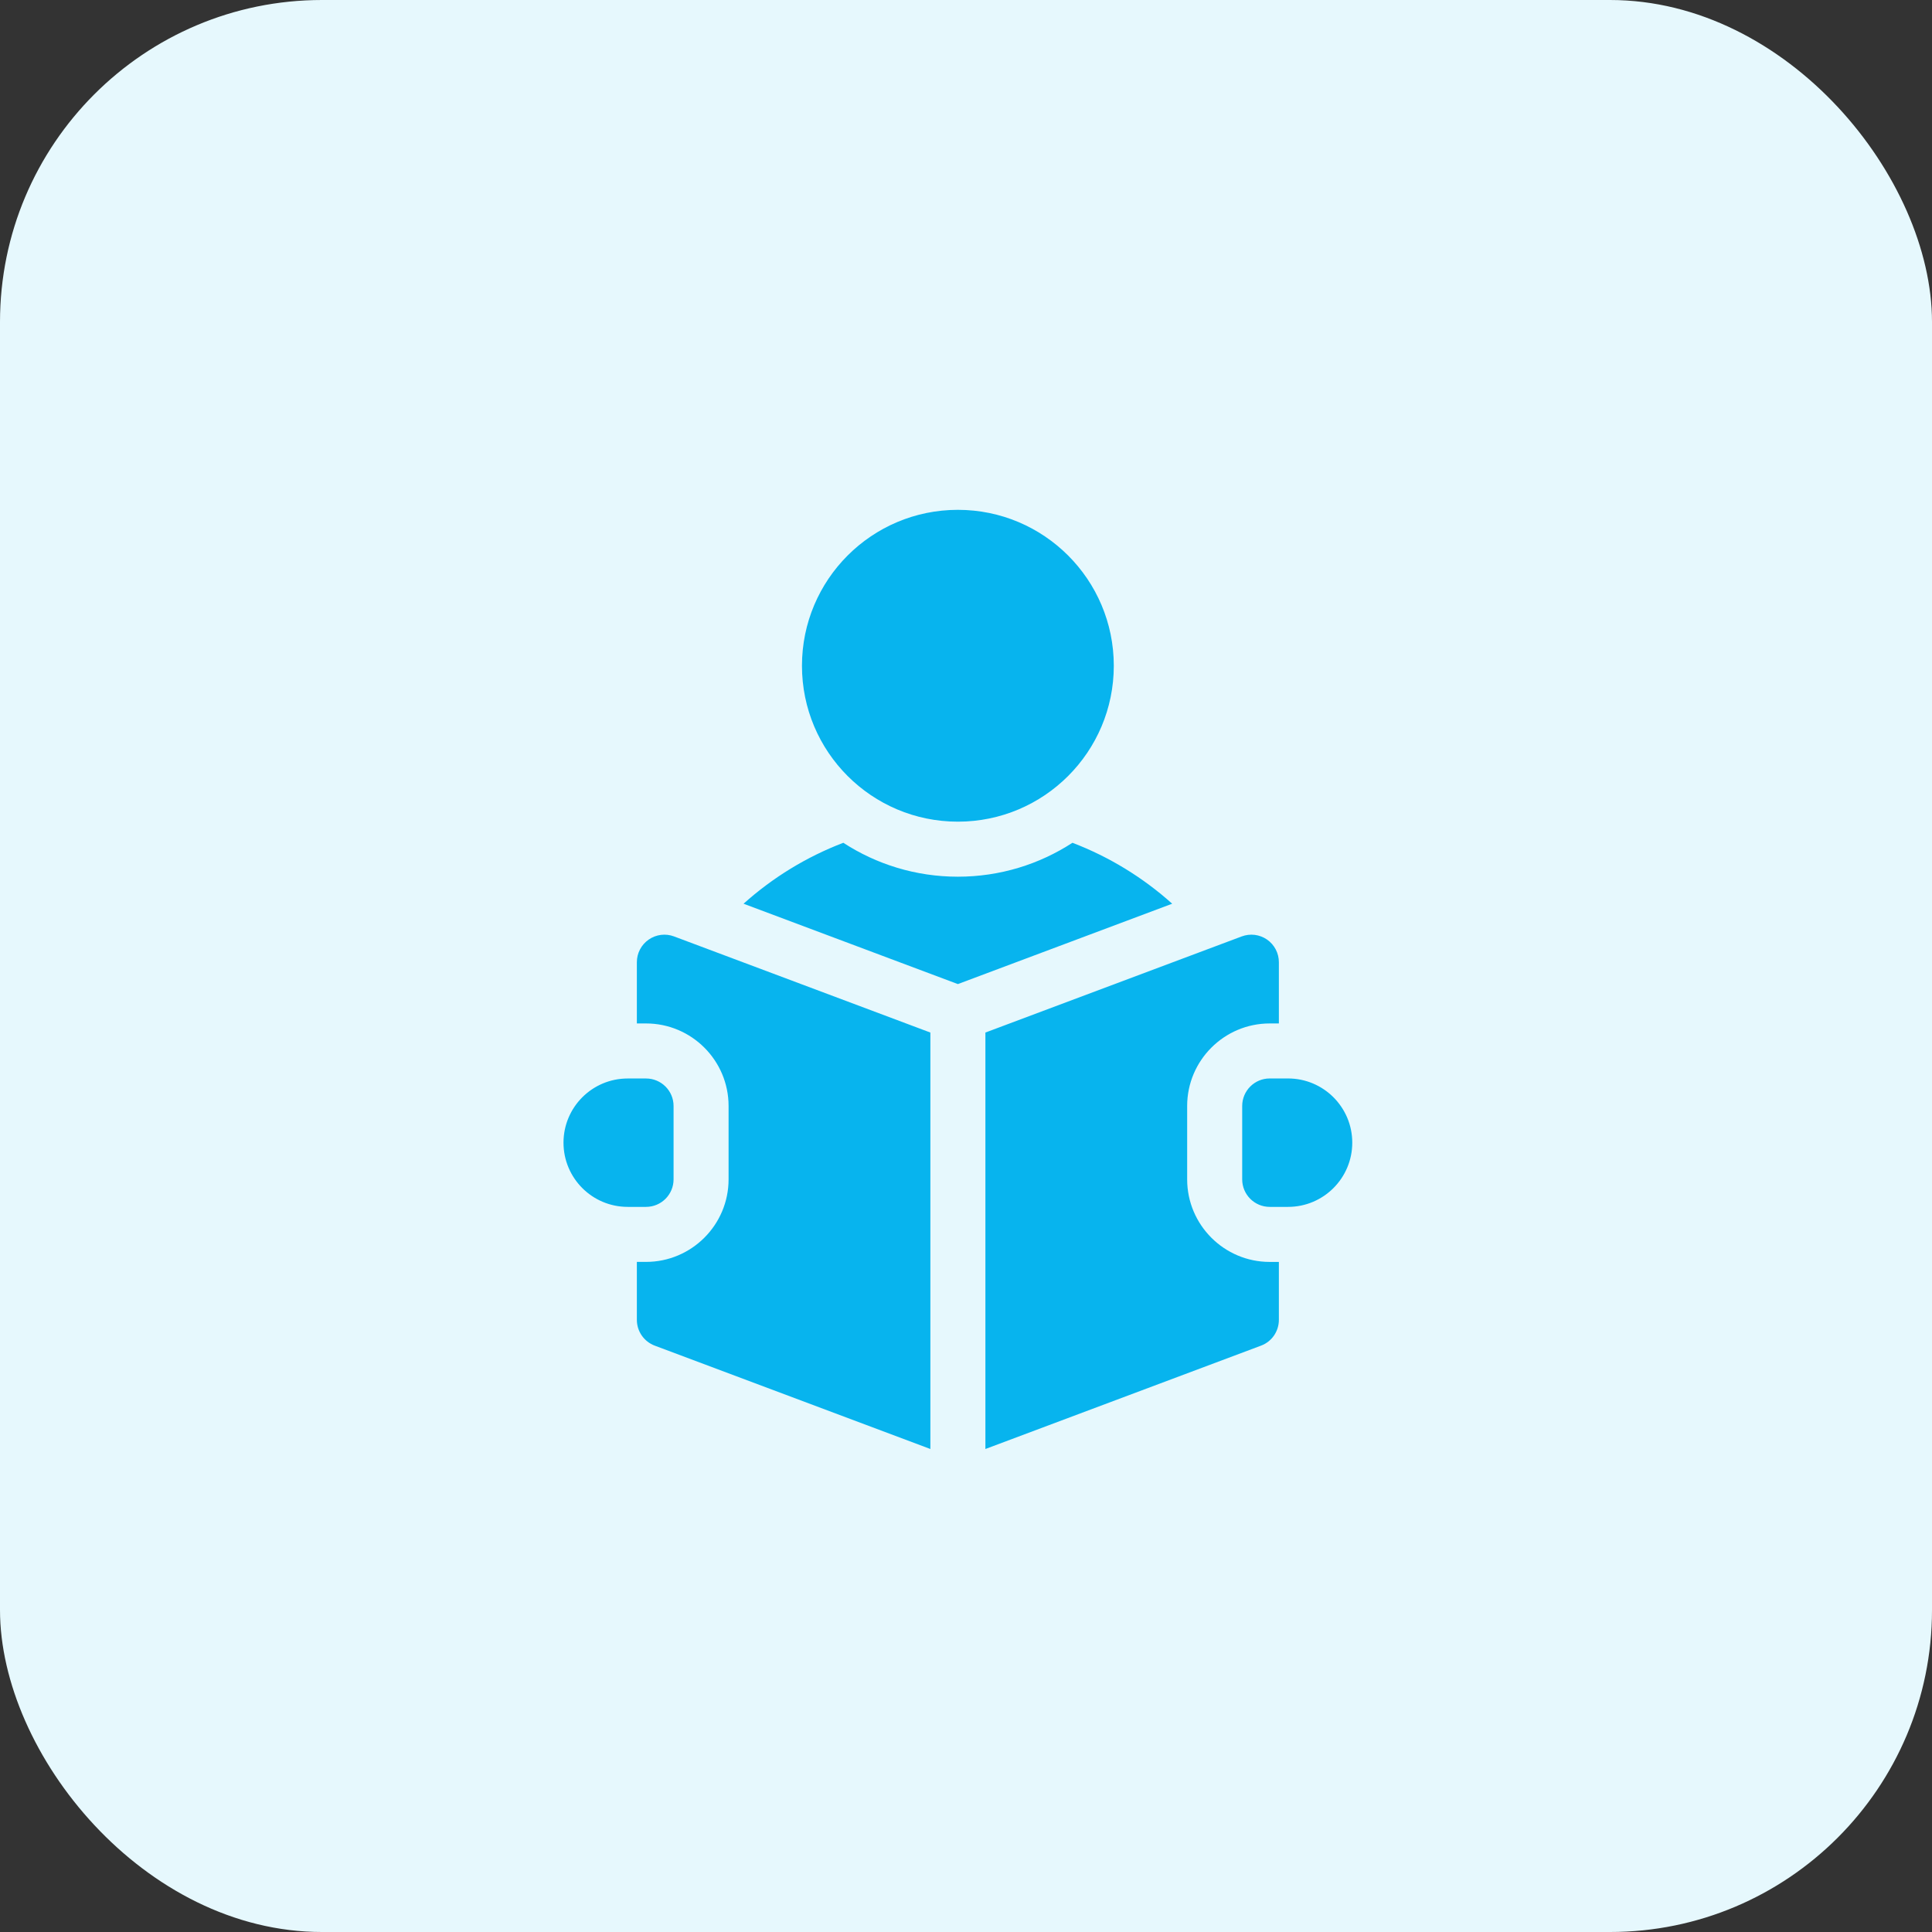 <svg width="72" height="72" viewBox="0 0 72 72" fill="none" xmlns="http://www.w3.org/2000/svg">
<rect x="0" y="0" width="72" height="72" fill="#333333" stroke="none"/>
<rect width="72" height="72" rx="12" fill="#E6F8FD"/>
<path d="M35.697 30.621C38.906 30.621 41.508 28.02 41.508 24.811C41.508 21.602 38.906 19 35.697 19C32.488 19 29.887 21.602 29.887 24.811C29.887 28.02 32.488 30.621 35.697 30.621Z" fill="#07B4EE"/>
<path d="M39.967 31.408C38.737 32.207 37.27 32.672 35.697 32.672C34.124 32.672 32.658 32.207 31.428 31.408C30.06 31.931 28.8 32.701 27.71 33.679L35.697 36.674L43.684 33.679C42.595 32.701 41.335 31.931 39.967 31.408ZM48.002 40.191H47.318C46.752 40.191 46.293 40.651 46.293 41.217V43.951C46.293 44.517 46.752 44.977 47.318 44.977H48.002C49.323 44.977 50.395 43.905 50.395 42.584C50.395 41.263 49.323 40.191 48.002 40.191ZM24.176 35.015C24.04 35.109 23.928 35.235 23.851 35.382C23.774 35.529 23.734 35.692 23.734 35.858V38.141H24.076C25.772 38.141 27.152 39.52 27.152 41.217V43.951C27.152 45.647 25.772 47.027 24.076 47.027H23.734V49.188C23.734 49.397 23.798 49.6 23.917 49.772C24.036 49.943 24.204 50.075 24.4 50.148L34.672 54V38.48L25.12 34.898C24.965 34.839 24.798 34.82 24.633 34.84C24.469 34.861 24.312 34.92 24.176 35.015Z" fill="#07B4EE"/>
<path d="M44.242 43.951V41.217C44.242 39.521 45.622 38.141 47.318 38.141H47.66V35.858C47.66 35.692 47.62 35.529 47.543 35.382C47.466 35.236 47.355 35.109 47.219 35.015C47.083 34.921 46.926 34.861 46.761 34.84C46.597 34.82 46.43 34.84 46.275 34.898L36.723 38.48V54L46.995 50.148C47.19 50.075 47.359 49.944 47.478 49.772C47.596 49.6 47.66 49.397 47.66 49.188V47.028H47.318C45.622 47.028 44.242 45.648 44.242 43.951ZM25.102 43.951V41.217C25.102 40.651 24.642 40.192 24.076 40.192H23.393C22.071 40.192 21 41.263 21 42.584C21 43.906 22.071 44.977 23.393 44.977H24.076C24.642 44.977 25.102 44.518 25.102 43.951Z" fill="#07B4EE"/>
</svg>
